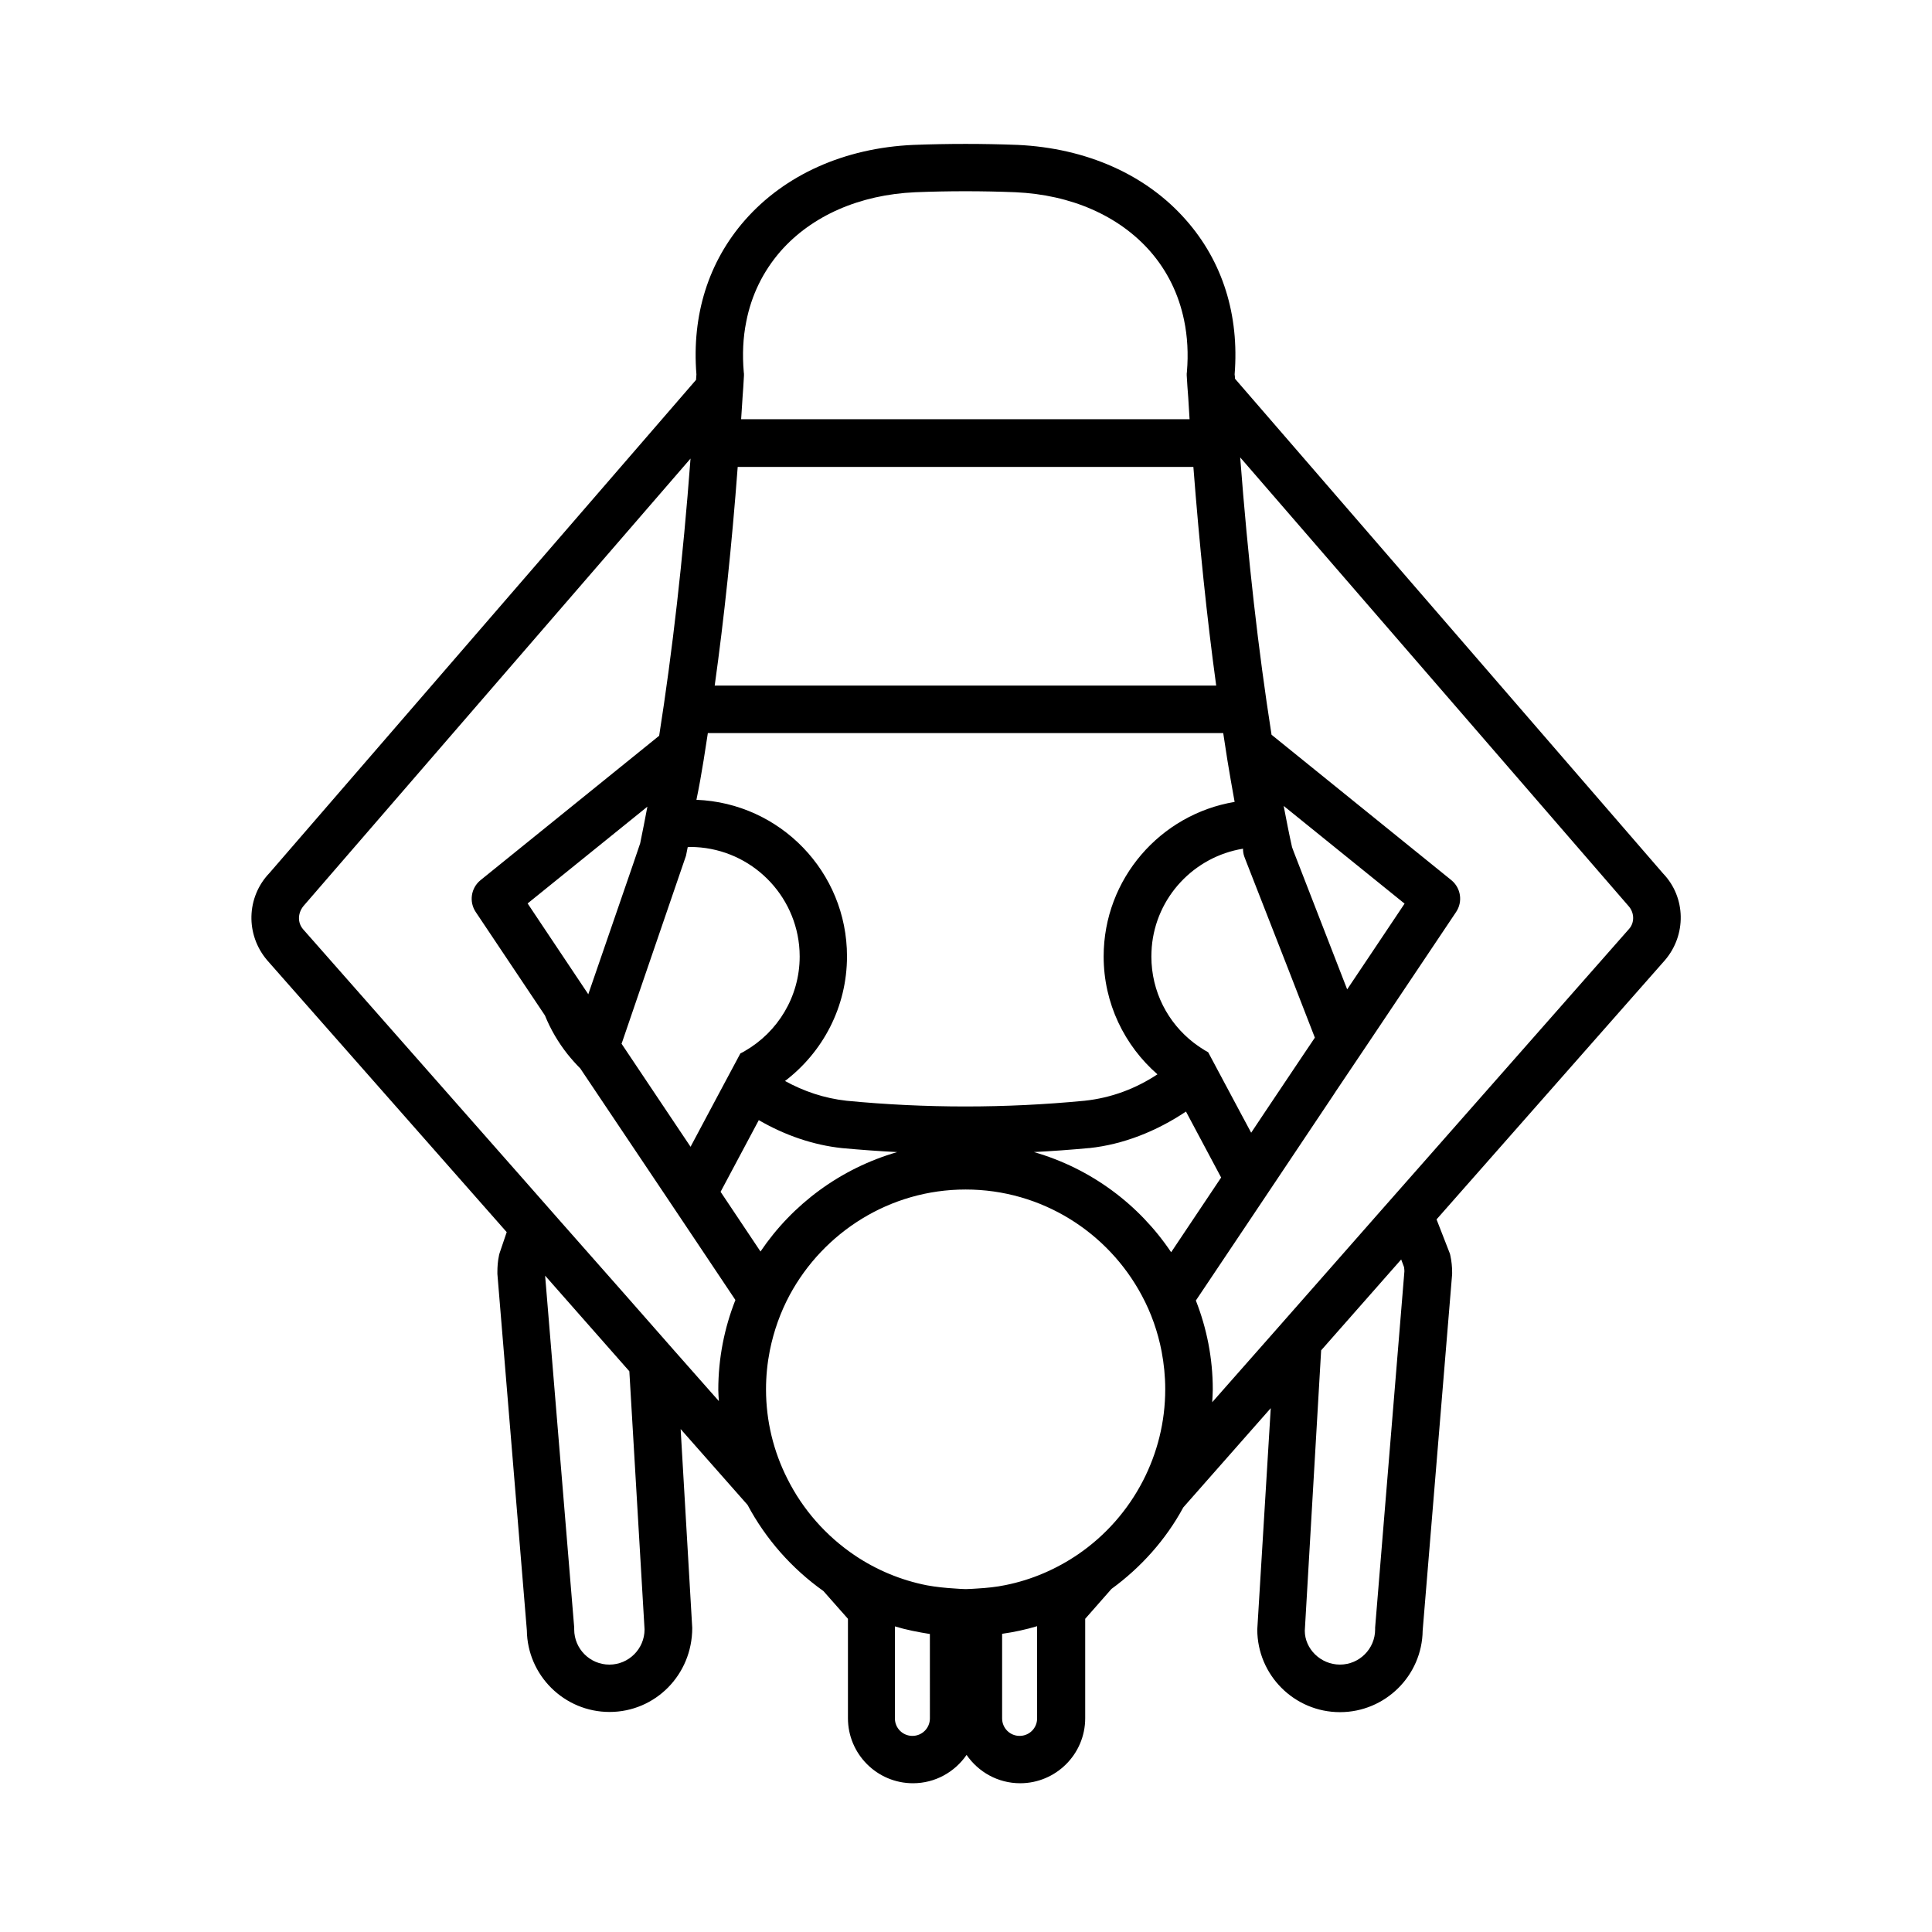 <?xml version="1.0" encoding="UTF-8"?>
<!-- Uploaded to: ICON Repo, www.iconrepo.com, Generator: ICON Repo Mixer Tools -->
<svg fill="#000000" width="800px" height="800px" version="1.1" viewBox="144 144 512 512" xmlns="http://www.w3.org/2000/svg">
 <path d="m584.8 375.56-113.51-131.19c0-0.402-0.051-0.754-0.102-1.16 1.258-15.719-3.176-29.875-12.848-40.859-10.531-12.043-26.398-19.094-44.637-19.949-9.168-0.352-18.438-0.352-27.66 0-18.238 0.805-34.059 7.91-44.637 19.949-9.672 11.035-14.105 25.141-12.848 40.859-0.051 0.504-0.051 0.957-0.102 1.461l-113.05 130.69c-6.144 6.398-6.398 16.375-0.555 23.176l63.43 71.992-1.863 5.492c-0.102 0.25-0.152 0.555-0.203 0.805-0.301 1.41-0.402 2.871-0.402 4.281v0.504l7.809 94.465c0.152 11.941 9.926 21.613 21.914 21.613 12.09 0 21.914-9.824 21.914-22.27l-3.074-52.699 17.734 20.102c4.836 9.07 11.738 16.879 20.102 22.824l6.5 7.356v26.348c0 9.473 7.707 17.23 17.23 17.23 5.894 0 11.082-2.973 14.207-7.508 3.125 4.535 8.312 7.508 14.207 7.508 9.473 0 17.23-7.707 17.23-17.23v-26.348l6.953-7.91c7.809-5.691 14.41-13.047 19.043-21.613l23.176-26.301-3.57 58.648c0 12.09 9.824 21.914 21.914 21.914 11.992 0 21.766-9.672 21.914-21.613l7.809-94.465v-0.504c0-1.461-0.152-2.922-0.453-4.332-0.051-0.352-0.152-0.707-0.301-1.008l-3.375-8.664 60.508-68.668c5.793-6.754 5.543-16.676-0.402-22.926zm-99.352 25.395 7.004 18.035-3.629 5.391-9.824 14.66-3.426 5.141-2.973-5.543-4.383-8.211-4.031-7.559c-1.359-0.754-2.621-1.613-3.828-2.519-6.852-5.289-11.234-13.551-11.234-22.871 0-0.805 0.051-1.664 0.102-2.469 1.109-13.301 11.234-23.98 24.184-26.098 0 0.707 0.102 1.461 0.352 2.117l0.402 1.059zm-1.262-43.379 32.043 25.895-9.168 13.703-6.047 9.02-14.105-36.324-0.504-1.359c-0.805-3.578-1.512-7.258-2.219-10.934zm-143.43-107.87c0.152-2.066 0.301-4.082 0.402-6.195v-0.453l-0.051-0.453c-0.402-4.637-0.203-9.117 0.656-13.352 1.359-7.004 4.434-13.301 9.07-18.641 8.262-9.422 20.957-15.012 35.719-15.668 8.816-0.352 17.785-0.352 26.551 0 14.762 0.656 27.457 6.246 35.719 15.668 4.535 5.188 7.559 11.387 8.969 18.238 0.906 4.332 1.16 8.918 0.754 13.703l-0.051 0.453v0.453c0.102 2.016 0.25 3.93 0.402 5.894 0.102 1.914 0.25 3.828 0.352 5.742h-118.84c0.102-1.762 0.25-3.574 0.352-5.391zm-1.258 18.039h120.76c1.613 20.758 3.578 39.902 6.047 57.938h-132.9c2.516-18.039 4.531-37.184 6.094-57.938zm-9.07 77.988c0.402-2.469 0.754-4.938 1.16-7.457h136.58c0.352 2.418 0.754 4.836 1.109 7.203 0.605 3.727 1.258 7.406 1.914 11.035-19.648 3.273-34.711 20.355-34.711 40.961 0 12.445 5.543 23.629 14.258 31.234-5.644 3.727-12.141 6.246-19.348 7.004-20.957 2.016-42.168 2.016-63.027 0-5.945-0.656-11.387-2.519-16.324-5.238 9.977-7.609 16.426-19.547 16.426-33.051 0-22.371-17.734-40.605-39.902-41.465 0.703-3.375 1.309-6.75 1.863-10.227zm25.344 48.77c0.102 1.008 0.152 1.965 0.152 2.973 0 10.68-5.844 20.051-14.508 25.039-0.402 0.25-0.805 0.453-1.211 0.656l-5.441 10.176-2.82 5.289-4.938 9.27-6.348-9.473-11.941-17.836 0.203-0.555 5.894-17.23 10.984-32.043c0.152-0.754 0.301-1.512 0.453-2.266 0.25 0 0.453-0.051 0.707-0.051 14.957 0.055 27.301 11.441 28.812 26.051zm-55.875 12.996-0.152-0.25-13.098-19.598-2.82-4.231 6.297-5.09 25.441-20.555c-0.605 3.273-1.258 6.5-1.914 9.723l-1.812 5.34zm5.594 177.64c-5.141 0-9.32-4.18-9.32-9.32v-0.504l-7.707-93.254 22.32 25.34 4.031 68.418c-0.004 5.141-4.188 9.32-9.324 9.32zm29.02-69.828-11.438-12.949-13.504-15.367-17.027-19.297-9.574-10.883-58.641-66.551c-1.562-1.812-1.461-4.484 0.352-6.449l102.32-118.29c-2.016 26.852-4.785 50.984-8.312 73.457l-47.359 38.289c-2.519 2.066-3.074 5.691-1.258 8.414l18.34 27.406c1.512 3.727 3.527 7.152 5.996 10.277 1.059 1.309 2.168 2.57 3.375 3.777l5.742 8.566 16.727 24.938 7.961 11.891 10.68 15.973c-2.922 7.406-4.535 15.418-4.535 23.832 0 0.953 0.102 1.961 0.152 2.969zm0.453-55.469 10.125-18.992c6.953 4.031 14.461 6.602 22.016 7.406 4.887 0.453 9.773 0.805 14.66 1.059-14.965 4.332-27.711 13.754-36.223 26.348zm55.469 139.55c0 2.57-2.066 4.637-4.637 4.637-2.57 0-4.637-2.066-4.637-4.637v-24.383c2.973 0.906 6.098 1.512 9.27 2.016 0.004 0 0.004 22.367 0.004 22.367zm28.414 0c0 2.57-2.066 4.637-4.637 4.637s-4.637-2.066-4.637-4.637v-22.418c3.176-0.453 6.246-1.109 9.27-2.016 0.004 0 0.004 24.434 0.004 24.434zm28.062-62.977c-4.031 7.809-9.926 14.508-17.129 19.445-5.742 3.93-12.293 6.801-19.348 8.211-2.418 0.504-4.938 0.754-7.508 0.906-1.008 0.051-2.016 0.152-3.023 0.152-0.906 0-1.863-0.102-2.769-0.152-2.519-0.152-5.039-0.402-7.508-0.855-6.902-1.359-13.352-4.082-18.992-7.859-7.656-5.141-13.906-12.191-18.035-20.504-3.578-7.106-5.594-15.113-5.594-23.578 0-3.527 0.352-6.953 1.008-10.277 1.059-5.238 2.82-10.176 5.289-14.762 8.969-16.574 26.5-27.91 46.602-27.91 20.203 0 37.785 11.387 46.703 28.113 2.469 4.586 4.231 9.574 5.238 14.812 0.605 3.223 0.957 6.551 0.957 9.977 0.004 8.816-2.16 17.027-5.891 24.281zm7.457-60.559c-8.516-12.695-21.312-22.219-36.375-26.551 4.887-0.25 9.773-0.605 14.66-1.059h0.102c8.867-0.957 17.633-4.383 25.543-9.672l9.32 17.48zm54.059 99.453v0.504c0 5.141-4.18 9.32-9.32 9.32s-9.32-4.18-9.32-8.969l4.332-74.312 21.211-24.082 0.754 2.016c0.051 0.352 0.102 0.754 0.102 1.109zm67.309-185.15-56.176 63.781-9.371 10.629-15.062 17.129-13.301 15.113-16.574 18.793c0.051-1.109 0.152-2.215 0.152-3.375 0-8.312-1.613-16.273-4.484-23.578l13.402-20 7.961-11.891 15.062-22.52 0.656-1.008 8.566-12.746 12.898-19.246 10.43-15.566c1.812-2.719 1.258-6.348-1.258-8.414l-47.66-38.543c-3.527-22.469-6.246-46.602-8.312-73.504l102.83 118.8c1.652 1.766 1.754 4.434 0.242 6.148z"/>
</svg>